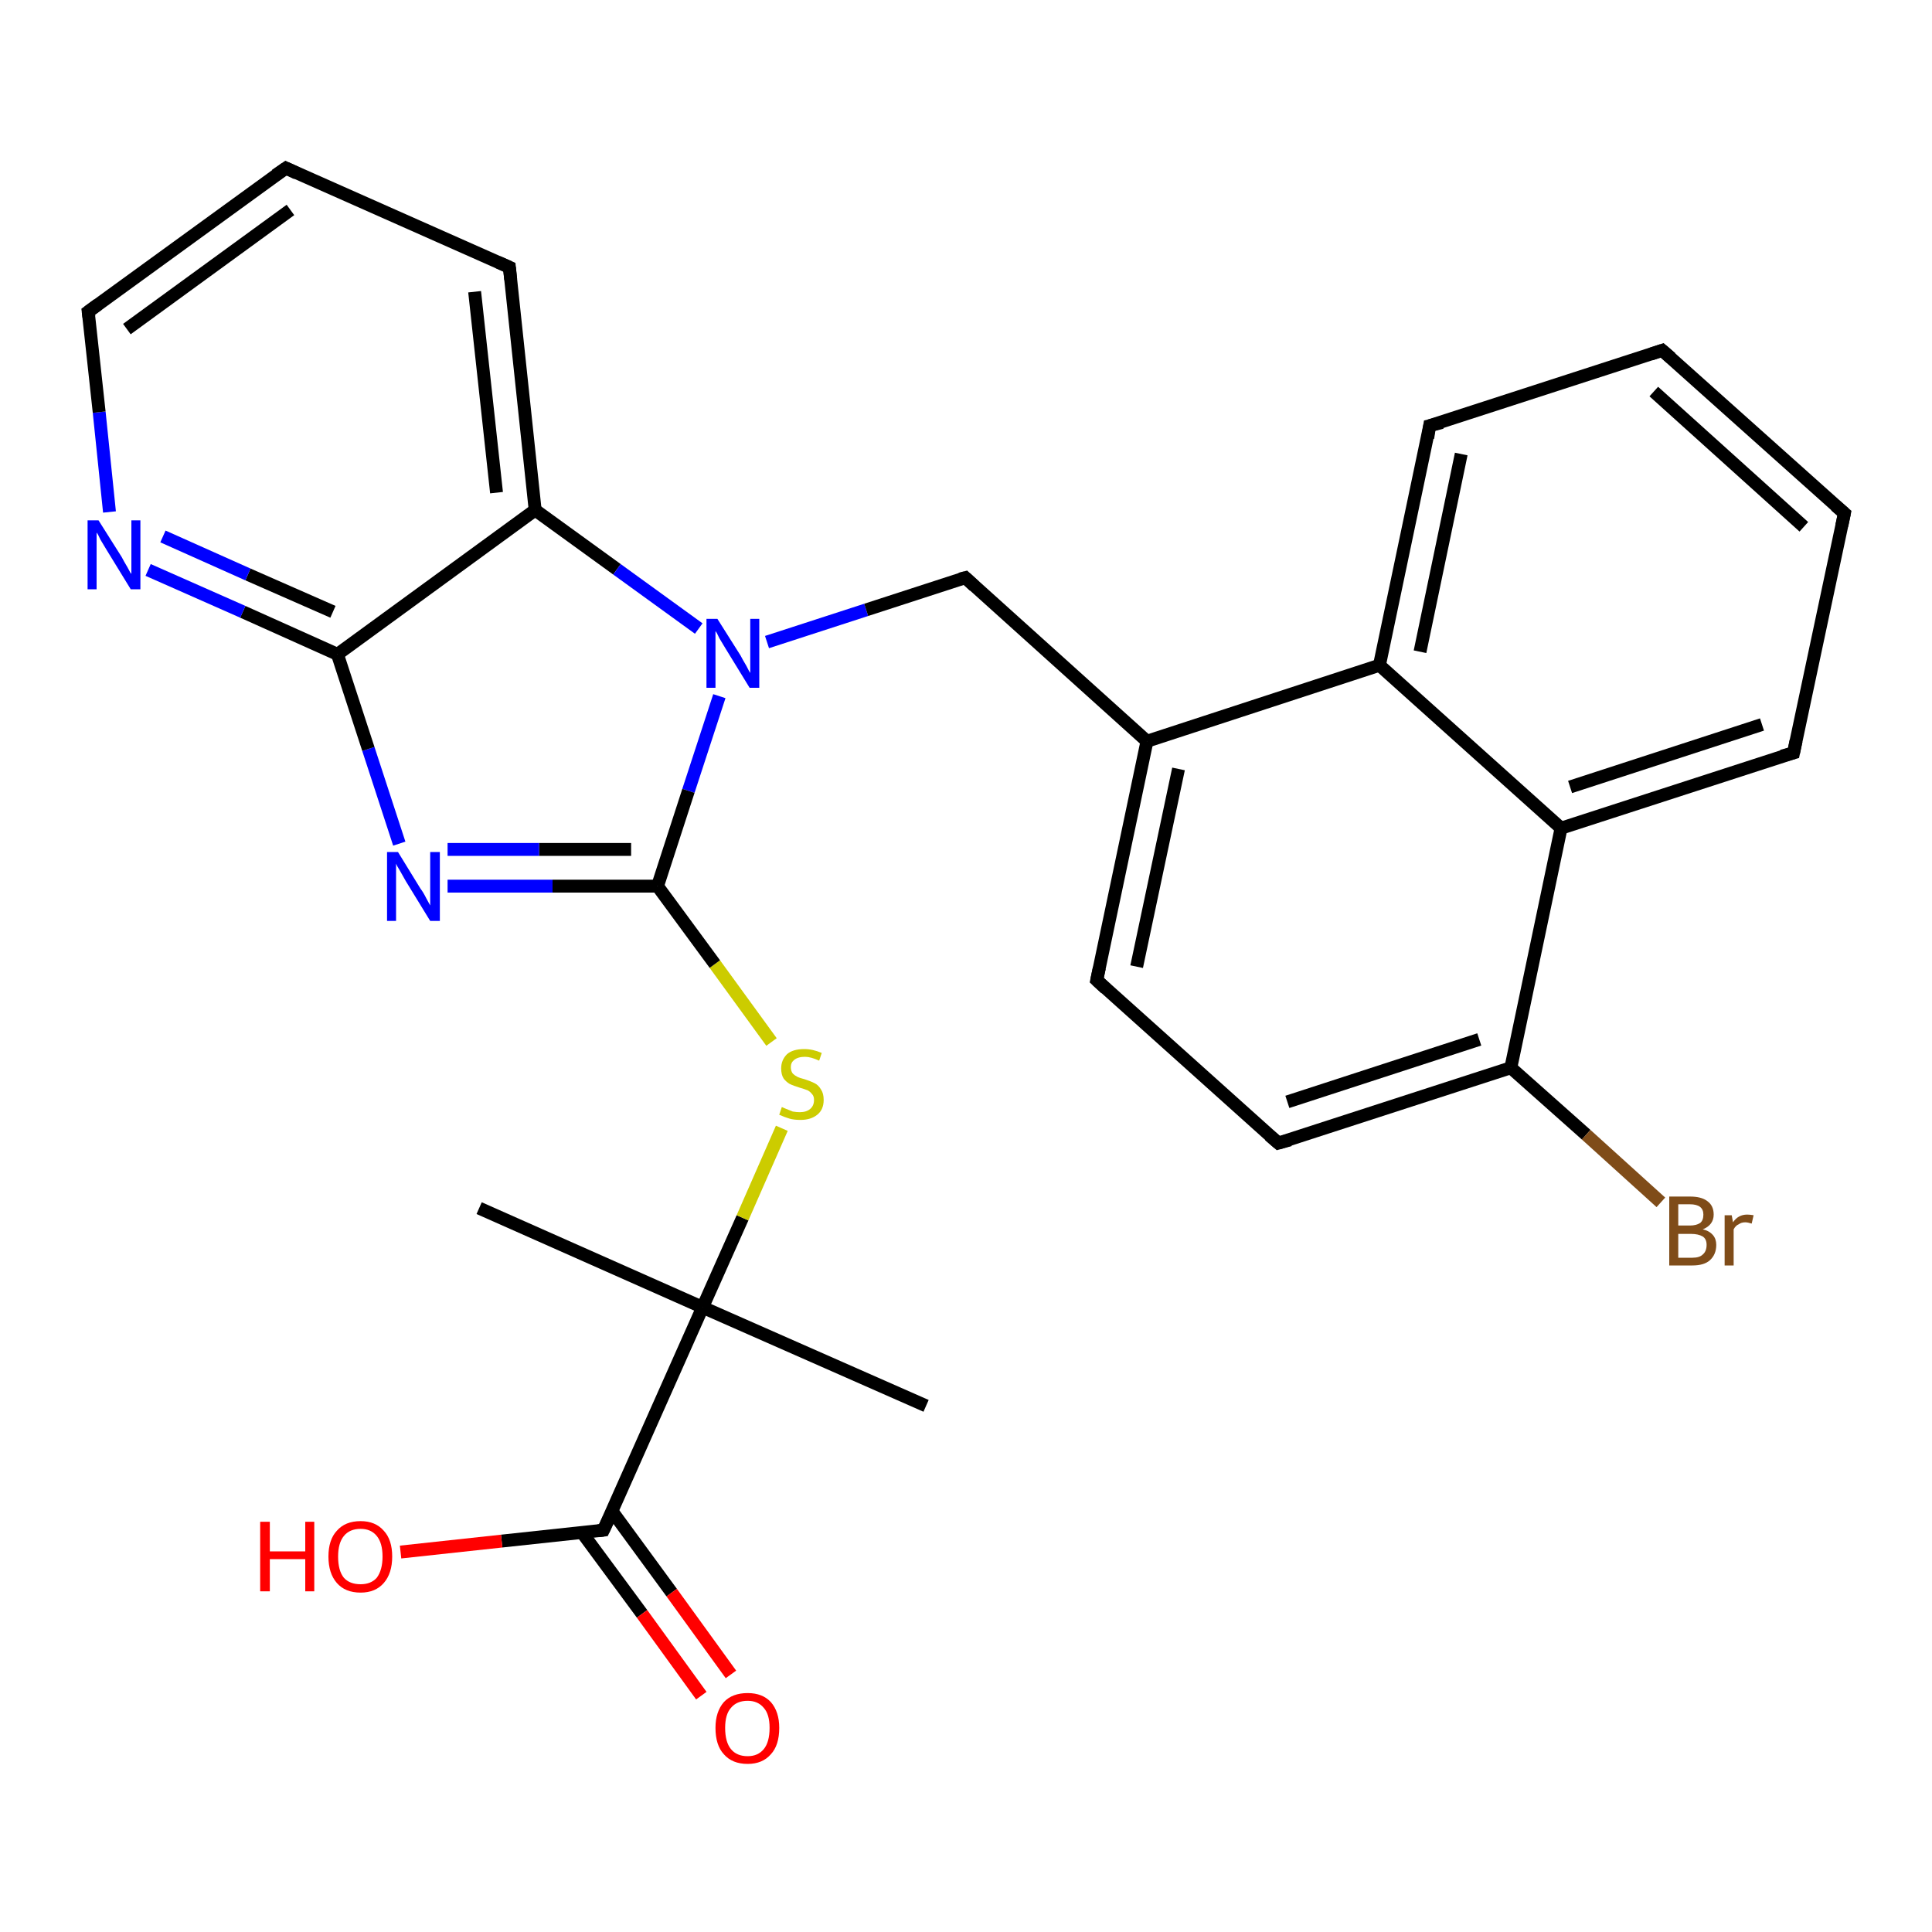 <?xml version='1.0' encoding='iso-8859-1'?>
<svg version='1.1' baseProfile='full'
              xmlns='http://www.w3.org/2000/svg'
                      xmlns:rdkit='http://www.rdkit.org/xml'
                      xmlns:xlink='http://www.w3.org/1999/xlink'
                  xml:space='preserve'
width='300px' height='300px' viewBox='0 0 300 300'>
<!-- END OF HEADER -->
<rect style='opacity:1.0;fill:#FFFFFF;stroke:none' width='300.0' height='300.0' x='0.0' y='0.0'> </rect>
<path class='bond-0 atom-0 atom-1' d='M 143.8,218.3 L 109.1,203.0' style='fill:none;fill-rule:evenodd;stroke:#000000;stroke-width:2.0px;stroke-linecap:butt;stroke-linejoin:miter;stroke-opacity:1' />
<path class='bond-1 atom-1 atom-2' d='M 109.1,203.0 L 74.4,187.6' style='fill:none;fill-rule:evenodd;stroke:#000000;stroke-width:2.0px;stroke-linecap:butt;stroke-linejoin:miter;stroke-opacity:1' />
<path class='bond-2 atom-1 atom-3' d='M 109.1,203.0 L 115.3,189.1' style='fill:none;fill-rule:evenodd;stroke:#000000;stroke-width:2.0px;stroke-linecap:butt;stroke-linejoin:miter;stroke-opacity:1' />
<path class='bond-2 atom-1 atom-3' d='M 115.3,189.1 L 121.4,175.2' style='fill:none;fill-rule:evenodd;stroke:#CCCC00;stroke-width:2.0px;stroke-linecap:butt;stroke-linejoin:miter;stroke-opacity:1' />
<path class='bond-3 atom-3 atom-4' d='M 119.8,161.8 L 111.0,149.7' style='fill:none;fill-rule:evenodd;stroke:#CCCC00;stroke-width:2.0px;stroke-linecap:butt;stroke-linejoin:miter;stroke-opacity:1' />
<path class='bond-3 atom-3 atom-4' d='M 111.0,149.7 L 102.1,137.6' style='fill:none;fill-rule:evenodd;stroke:#000000;stroke-width:2.0px;stroke-linecap:butt;stroke-linejoin:miter;stroke-opacity:1' />
<path class='bond-4 atom-4 atom-5' d='M 102.1,137.6 L 85.8,137.6' style='fill:none;fill-rule:evenodd;stroke:#000000;stroke-width:2.0px;stroke-linecap:butt;stroke-linejoin:miter;stroke-opacity:1' />
<path class='bond-4 atom-4 atom-5' d='M 85.8,137.6 L 69.5,137.6' style='fill:none;fill-rule:evenodd;stroke:#0000FF;stroke-width:2.0px;stroke-linecap:butt;stroke-linejoin:miter;stroke-opacity:1' />
<path class='bond-4 atom-4 atom-5' d='M 98.0,131.9 L 83.7,131.9' style='fill:none;fill-rule:evenodd;stroke:#000000;stroke-width:2.0px;stroke-linecap:butt;stroke-linejoin:miter;stroke-opacity:1' />
<path class='bond-4 atom-4 atom-5' d='M 83.7,131.9 L 69.5,131.9' style='fill:none;fill-rule:evenodd;stroke:#0000FF;stroke-width:2.0px;stroke-linecap:butt;stroke-linejoin:miter;stroke-opacity:1' />
<path class='bond-5 atom-5 atom-6' d='M 62.0,131.0 L 57.2,116.3' style='fill:none;fill-rule:evenodd;stroke:#0000FF;stroke-width:2.0px;stroke-linecap:butt;stroke-linejoin:miter;stroke-opacity:1' />
<path class='bond-5 atom-5 atom-6' d='M 57.2,116.3 L 52.4,101.6' style='fill:none;fill-rule:evenodd;stroke:#000000;stroke-width:2.0px;stroke-linecap:butt;stroke-linejoin:miter;stroke-opacity:1' />
<path class='bond-6 atom-6 atom-7' d='M 52.4,101.6 L 37.7,95.0' style='fill:none;fill-rule:evenodd;stroke:#000000;stroke-width:2.0px;stroke-linecap:butt;stroke-linejoin:miter;stroke-opacity:1' />
<path class='bond-6 atom-6 atom-7' d='M 37.7,95.0 L 23.0,88.5' style='fill:none;fill-rule:evenodd;stroke:#0000FF;stroke-width:2.0px;stroke-linecap:butt;stroke-linejoin:miter;stroke-opacity:1' />
<path class='bond-6 atom-6 atom-7' d='M 51.7,95.0 L 38.5,89.2' style='fill:none;fill-rule:evenodd;stroke:#000000;stroke-width:2.0px;stroke-linecap:butt;stroke-linejoin:miter;stroke-opacity:1' />
<path class='bond-6 atom-6 atom-7' d='M 38.5,89.2 L 25.3,83.3' style='fill:none;fill-rule:evenodd;stroke:#0000FF;stroke-width:2.0px;stroke-linecap:butt;stroke-linejoin:miter;stroke-opacity:1' />
<path class='bond-7 atom-7 atom-8' d='M 17.0,79.5 L 15.4,64.0' style='fill:none;fill-rule:evenodd;stroke:#0000FF;stroke-width:2.0px;stroke-linecap:butt;stroke-linejoin:miter;stroke-opacity:1' />
<path class='bond-7 atom-7 atom-8' d='M 15.4,64.0 L 13.7,48.4' style='fill:none;fill-rule:evenodd;stroke:#000000;stroke-width:2.0px;stroke-linecap:butt;stroke-linejoin:miter;stroke-opacity:1' />
<path class='bond-8 atom-8 atom-9' d='M 13.7,48.4 L 44.4,26.1' style='fill:none;fill-rule:evenodd;stroke:#000000;stroke-width:2.0px;stroke-linecap:butt;stroke-linejoin:miter;stroke-opacity:1' />
<path class='bond-8 atom-8 atom-9' d='M 19.7,51.1 L 45.1,32.6' style='fill:none;fill-rule:evenodd;stroke:#000000;stroke-width:2.0px;stroke-linecap:butt;stroke-linejoin:miter;stroke-opacity:1' />
<path class='bond-9 atom-9 atom-10' d='M 44.4,26.1 L 79.1,41.5' style='fill:none;fill-rule:evenodd;stroke:#000000;stroke-width:2.0px;stroke-linecap:butt;stroke-linejoin:miter;stroke-opacity:1' />
<path class='bond-10 atom-10 atom-11' d='M 79.1,41.5 L 83.1,79.2' style='fill:none;fill-rule:evenodd;stroke:#000000;stroke-width:2.0px;stroke-linecap:butt;stroke-linejoin:miter;stroke-opacity:1' />
<path class='bond-10 atom-10 atom-11' d='M 73.7,45.3 L 77.1,76.5' style='fill:none;fill-rule:evenodd;stroke:#000000;stroke-width:2.0px;stroke-linecap:butt;stroke-linejoin:miter;stroke-opacity:1' />
<path class='bond-11 atom-11 atom-12' d='M 83.1,79.2 L 95.8,88.4' style='fill:none;fill-rule:evenodd;stroke:#000000;stroke-width:2.0px;stroke-linecap:butt;stroke-linejoin:miter;stroke-opacity:1' />
<path class='bond-11 atom-11 atom-12' d='M 95.8,88.4 L 108.5,97.6' style='fill:none;fill-rule:evenodd;stroke:#0000FF;stroke-width:2.0px;stroke-linecap:butt;stroke-linejoin:miter;stroke-opacity:1' />
<path class='bond-12 atom-12 atom-13' d='M 119.1,99.7 L 134.5,94.7' style='fill:none;fill-rule:evenodd;stroke:#0000FF;stroke-width:2.0px;stroke-linecap:butt;stroke-linejoin:miter;stroke-opacity:1' />
<path class='bond-12 atom-12 atom-13' d='M 134.5,94.7 L 149.9,89.7' style='fill:none;fill-rule:evenodd;stroke:#000000;stroke-width:2.0px;stroke-linecap:butt;stroke-linejoin:miter;stroke-opacity:1' />
<path class='bond-13 atom-13 atom-14' d='M 149.9,89.7 L 178.1,115.1' style='fill:none;fill-rule:evenodd;stroke:#000000;stroke-width:2.0px;stroke-linecap:butt;stroke-linejoin:miter;stroke-opacity:1' />
<path class='bond-14 atom-14 atom-15' d='M 178.1,115.1 L 170.3,152.2' style='fill:none;fill-rule:evenodd;stroke:#000000;stroke-width:2.0px;stroke-linecap:butt;stroke-linejoin:miter;stroke-opacity:1' />
<path class='bond-14 atom-14 atom-15' d='M 183.0,119.4 L 176.5,150.1' style='fill:none;fill-rule:evenodd;stroke:#000000;stroke-width:2.0px;stroke-linecap:butt;stroke-linejoin:miter;stroke-opacity:1' />
<path class='bond-15 atom-15 atom-16' d='M 170.3,152.2 L 198.5,177.5' style='fill:none;fill-rule:evenodd;stroke:#000000;stroke-width:2.0px;stroke-linecap:butt;stroke-linejoin:miter;stroke-opacity:1' />
<path class='bond-16 atom-16 atom-17' d='M 198.5,177.5 L 234.6,165.8' style='fill:none;fill-rule:evenodd;stroke:#000000;stroke-width:2.0px;stroke-linecap:butt;stroke-linejoin:miter;stroke-opacity:1' />
<path class='bond-16 atom-16 atom-17' d='M 199.9,171.1 L 229.7,161.4' style='fill:none;fill-rule:evenodd;stroke:#000000;stroke-width:2.0px;stroke-linecap:butt;stroke-linejoin:miter;stroke-opacity:1' />
<path class='bond-17 atom-17 atom-18' d='M 234.6,165.8 L 246.3,176.2' style='fill:none;fill-rule:evenodd;stroke:#000000;stroke-width:2.0px;stroke-linecap:butt;stroke-linejoin:miter;stroke-opacity:1' />
<path class='bond-17 atom-17 atom-18' d='M 246.3,176.2 L 257.9,186.7' style='fill:none;fill-rule:evenodd;stroke:#7F4C19;stroke-width:2.0px;stroke-linecap:butt;stroke-linejoin:miter;stroke-opacity:1' />
<path class='bond-18 atom-17 atom-19' d='M 234.6,165.8 L 242.4,128.6' style='fill:none;fill-rule:evenodd;stroke:#000000;stroke-width:2.0px;stroke-linecap:butt;stroke-linejoin:miter;stroke-opacity:1' />
<path class='bond-19 atom-19 atom-20' d='M 242.4,128.6 L 278.5,116.9' style='fill:none;fill-rule:evenodd;stroke:#000000;stroke-width:2.0px;stroke-linecap:butt;stroke-linejoin:miter;stroke-opacity:1' />
<path class='bond-19 atom-19 atom-20' d='M 243.8,122.2 L 273.6,112.5' style='fill:none;fill-rule:evenodd;stroke:#000000;stroke-width:2.0px;stroke-linecap:butt;stroke-linejoin:miter;stroke-opacity:1' />
<path class='bond-20 atom-20 atom-21' d='M 278.5,116.9 L 286.4,79.7' style='fill:none;fill-rule:evenodd;stroke:#000000;stroke-width:2.0px;stroke-linecap:butt;stroke-linejoin:miter;stroke-opacity:1' />
<path class='bond-21 atom-21 atom-22' d='M 286.4,79.7 L 258.1,54.4' style='fill:none;fill-rule:evenodd;stroke:#000000;stroke-width:2.0px;stroke-linecap:butt;stroke-linejoin:miter;stroke-opacity:1' />
<path class='bond-21 atom-21 atom-22' d='M 280.1,81.8 L 256.8,60.8' style='fill:none;fill-rule:evenodd;stroke:#000000;stroke-width:2.0px;stroke-linecap:butt;stroke-linejoin:miter;stroke-opacity:1' />
<path class='bond-22 atom-22 atom-23' d='M 258.1,54.4 L 222.0,66.1' style='fill:none;fill-rule:evenodd;stroke:#000000;stroke-width:2.0px;stroke-linecap:butt;stroke-linejoin:miter;stroke-opacity:1' />
<path class='bond-23 atom-23 atom-24' d='M 222.0,66.1 L 214.2,103.3' style='fill:none;fill-rule:evenodd;stroke:#000000;stroke-width:2.0px;stroke-linecap:butt;stroke-linejoin:miter;stroke-opacity:1' />
<path class='bond-23 atom-23 atom-24' d='M 226.9,70.5 L 220.5,101.2' style='fill:none;fill-rule:evenodd;stroke:#000000;stroke-width:2.0px;stroke-linecap:butt;stroke-linejoin:miter;stroke-opacity:1' />
<path class='bond-24 atom-1 atom-25' d='M 109.1,203.0 L 93.7,237.6' style='fill:none;fill-rule:evenodd;stroke:#000000;stroke-width:2.0px;stroke-linecap:butt;stroke-linejoin:miter;stroke-opacity:1' />
<path class='bond-25 atom-25 atom-26' d='M 93.7,237.6 L 77.9,239.3' style='fill:none;fill-rule:evenodd;stroke:#000000;stroke-width:2.0px;stroke-linecap:butt;stroke-linejoin:miter;stroke-opacity:1' />
<path class='bond-25 atom-25 atom-26' d='M 77.9,239.3 L 62.2,241.0' style='fill:none;fill-rule:evenodd;stroke:#FF0000;stroke-width:2.0px;stroke-linecap:butt;stroke-linejoin:miter;stroke-opacity:1' />
<path class='bond-26 atom-25 atom-27' d='M 90.4,238.0 L 99.7,250.6' style='fill:none;fill-rule:evenodd;stroke:#000000;stroke-width:2.0px;stroke-linecap:butt;stroke-linejoin:miter;stroke-opacity:1' />
<path class='bond-26 atom-25 atom-27' d='M 99.7,250.6 L 108.9,263.3' style='fill:none;fill-rule:evenodd;stroke:#FF0000;stroke-width:2.0px;stroke-linecap:butt;stroke-linejoin:miter;stroke-opacity:1' />
<path class='bond-26 atom-25 atom-27' d='M 95.0,234.6 L 104.3,247.3' style='fill:none;fill-rule:evenodd;stroke:#000000;stroke-width:2.0px;stroke-linecap:butt;stroke-linejoin:miter;stroke-opacity:1' />
<path class='bond-26 atom-25 atom-27' d='M 104.3,247.3 L 113.5,260.0' style='fill:none;fill-rule:evenodd;stroke:#FF0000;stroke-width:2.0px;stroke-linecap:butt;stroke-linejoin:miter;stroke-opacity:1' />
<path class='bond-27 atom-12 atom-4' d='M 111.7,108.1 L 106.9,122.8' style='fill:none;fill-rule:evenodd;stroke:#0000FF;stroke-width:2.0px;stroke-linecap:butt;stroke-linejoin:miter;stroke-opacity:1' />
<path class='bond-27 atom-12 atom-4' d='M 106.9,122.8 L 102.1,137.6' style='fill:none;fill-rule:evenodd;stroke:#000000;stroke-width:2.0px;stroke-linecap:butt;stroke-linejoin:miter;stroke-opacity:1' />
<path class='bond-28 atom-24 atom-14' d='M 214.2,103.3 L 178.1,115.1' style='fill:none;fill-rule:evenodd;stroke:#000000;stroke-width:2.0px;stroke-linecap:butt;stroke-linejoin:miter;stroke-opacity:1' />
<path class='bond-29 atom-11 atom-6' d='M 83.1,79.2 L 52.4,101.6' style='fill:none;fill-rule:evenodd;stroke:#000000;stroke-width:2.0px;stroke-linecap:butt;stroke-linejoin:miter;stroke-opacity:1' />
<path class='bond-30 atom-24 atom-19' d='M 214.2,103.3 L 242.4,128.6' style='fill:none;fill-rule:evenodd;stroke:#000000;stroke-width:2.0px;stroke-linecap:butt;stroke-linejoin:miter;stroke-opacity:1' />
<path d='M 13.8,49.2 L 13.7,48.4 L 15.2,47.3' style='fill:none;stroke:#000000;stroke-width:2.0px;stroke-linecap:butt;stroke-linejoin:miter;stroke-opacity:1;' />
<path d='M 42.8,27.2 L 44.4,26.1 L 46.1,26.9' style='fill:none;stroke:#000000;stroke-width:2.0px;stroke-linecap:butt;stroke-linejoin:miter;stroke-opacity:1;' />
<path d='M 77.3,40.7 L 79.1,41.5 L 79.3,43.4' style='fill:none;stroke:#000000;stroke-width:2.0px;stroke-linecap:butt;stroke-linejoin:miter;stroke-opacity:1;' />
<path d='M 149.1,89.9 L 149.9,89.7 L 151.3,91.0' style='fill:none;stroke:#000000;stroke-width:2.0px;stroke-linecap:butt;stroke-linejoin:miter;stroke-opacity:1;' />
<path d='M 170.7,150.3 L 170.3,152.2 L 171.7,153.5' style='fill:none;stroke:#000000;stroke-width:2.0px;stroke-linecap:butt;stroke-linejoin:miter;stroke-opacity:1;' />
<path d='M 197.1,176.3 L 198.5,177.5 L 200.3,177.0' style='fill:none;stroke:#000000;stroke-width:2.0px;stroke-linecap:butt;stroke-linejoin:miter;stroke-opacity:1;' />
<path d='M 276.7,117.4 L 278.5,116.9 L 278.9,115.0' style='fill:none;stroke:#000000;stroke-width:2.0px;stroke-linecap:butt;stroke-linejoin:miter;stroke-opacity:1;' />
<path d='M 286.0,81.6 L 286.4,79.7 L 285.0,78.5' style='fill:none;stroke:#000000;stroke-width:2.0px;stroke-linecap:butt;stroke-linejoin:miter;stroke-opacity:1;' />
<path d='M 259.5,55.6 L 258.1,54.4 L 256.3,55.0' style='fill:none;stroke:#000000;stroke-width:2.0px;stroke-linecap:butt;stroke-linejoin:miter;stroke-opacity:1;' />
<path d='M 223.9,65.6 L 222.0,66.1 L 221.7,68.0' style='fill:none;stroke:#000000;stroke-width:2.0px;stroke-linecap:butt;stroke-linejoin:miter;stroke-opacity:1;' />
<path d='M 94.5,235.9 L 93.7,237.6 L 92.9,237.7' style='fill:none;stroke:#000000;stroke-width:2.0px;stroke-linecap:butt;stroke-linejoin:miter;stroke-opacity:1;' />
<path class='atom-3' d='M 121.4 171.9
Q 121.6 172.0, 122.1 172.2
Q 122.6 172.4, 123.1 172.6
Q 123.7 172.7, 124.2 172.7
Q 125.2 172.7, 125.8 172.2
Q 126.4 171.7, 126.4 170.8
Q 126.4 170.2, 126.1 169.9
Q 125.8 169.5, 125.4 169.3
Q 124.9 169.1, 124.2 168.9
Q 123.2 168.6, 122.6 168.3
Q 122.1 168.0, 121.7 167.5
Q 121.3 166.9, 121.3 165.9
Q 121.3 164.6, 122.2 163.7
Q 123.1 162.9, 124.9 162.9
Q 126.2 162.9, 127.6 163.5
L 127.2 164.7
Q 125.9 164.1, 125.0 164.1
Q 123.9 164.1, 123.3 164.6
Q 122.8 165.0, 122.8 165.7
Q 122.8 166.3, 123.1 166.7
Q 123.4 167.0, 123.8 167.2
Q 124.2 167.4, 125.0 167.6
Q 125.9 167.9, 126.5 168.2
Q 127.1 168.5, 127.5 169.2
Q 127.9 169.8, 127.9 170.8
Q 127.9 172.3, 126.9 173.1
Q 125.9 173.9, 124.3 173.9
Q 123.3 173.9, 122.6 173.7
Q 121.9 173.5, 121.0 173.1
L 121.4 171.9
' fill='#CCCC00'/>
<path class='atom-5' d='M 61.8 132.3
L 65.3 138.0
Q 65.7 138.5, 66.2 139.5
Q 66.8 140.6, 66.8 140.6
L 66.8 132.3
L 68.3 132.3
L 68.3 143.0
L 66.8 143.0
L 63.0 136.8
Q 62.6 136.1, 62.1 135.2
Q 61.6 134.4, 61.5 134.1
L 61.5 143.0
L 60.1 143.0
L 60.1 132.3
L 61.8 132.3
' fill='#0000FF'/>
<path class='atom-7' d='M 15.3 80.8
L 18.9 86.5
Q 19.2 87.1, 19.8 88.1
Q 20.3 89.1, 20.4 89.1
L 20.4 80.8
L 21.8 80.8
L 21.8 91.5
L 20.3 91.5
L 16.5 85.3
Q 16.1 84.6, 15.6 83.8
Q 15.2 82.9, 15.0 82.7
L 15.0 91.5
L 13.6 91.5
L 13.6 80.8
L 15.3 80.8
' fill='#0000FF'/>
<path class='atom-12' d='M 111.4 96.1
L 115.0 101.8
Q 115.3 102.4, 115.9 103.4
Q 116.4 104.4, 116.5 104.5
L 116.5 96.1
L 117.9 96.1
L 117.9 106.8
L 116.4 106.8
L 112.6 100.6
Q 112.2 99.9, 111.7 99.1
Q 111.3 98.2, 111.1 98.0
L 111.1 106.8
L 109.7 106.8
L 109.7 96.1
L 111.4 96.1
' fill='#0000FF'/>
<path class='atom-18' d='M 264.4 190.9
Q 265.4 191.1, 266.0 191.8
Q 266.5 192.4, 266.5 193.3
Q 266.5 194.8, 265.5 195.7
Q 264.6 196.5, 262.8 196.5
L 259.2 196.5
L 259.2 185.8
L 262.4 185.8
Q 264.2 185.8, 265.1 186.5
Q 266.1 187.2, 266.1 188.6
Q 266.1 190.2, 264.4 190.9
M 260.6 187.0
L 260.6 190.3
L 262.4 190.3
Q 263.4 190.3, 264.0 189.9
Q 264.5 189.5, 264.5 188.6
Q 264.5 187.0, 262.4 187.0
L 260.6 187.0
M 262.8 195.3
Q 263.9 195.3, 264.4 194.8
Q 265.0 194.3, 265.0 193.3
Q 265.0 192.4, 264.4 192.0
Q 263.7 191.6, 262.6 191.6
L 260.6 191.6
L 260.6 195.3
L 262.8 195.3
' fill='#7F4C19'/>
<path class='atom-18' d='M 268.9 188.7
L 269.1 189.8
Q 269.9 188.6, 271.3 188.6
Q 271.7 188.6, 272.3 188.7
L 272.0 190.0
Q 271.4 189.8, 271.0 189.8
Q 270.4 189.8, 270.0 190.1
Q 269.5 190.3, 269.2 190.9
L 269.2 196.5
L 267.8 196.5
L 267.8 188.7
L 268.9 188.7
' fill='#7F4C19'/>
<path class='atom-26' d='M 40.4 236.3
L 41.9 236.3
L 41.9 240.9
L 47.4 240.9
L 47.4 236.3
L 48.8 236.3
L 48.8 247.1
L 47.4 247.1
L 47.4 242.1
L 41.9 242.1
L 41.9 247.1
L 40.4 247.1
L 40.4 236.3
' fill='#FF0000'/>
<path class='atom-26' d='M 51.0 241.7
Q 51.0 239.1, 52.3 237.7
Q 53.6 236.2, 56.0 236.2
Q 58.3 236.2, 59.6 237.7
Q 60.9 239.1, 60.9 241.7
Q 60.9 244.3, 59.6 245.8
Q 58.3 247.3, 56.0 247.3
Q 53.6 247.3, 52.3 245.8
Q 51.0 244.3, 51.0 241.7
M 56.0 246.0
Q 57.6 246.0, 58.5 245.0
Q 59.4 243.8, 59.4 241.7
Q 59.4 239.6, 58.5 238.5
Q 57.6 237.4, 56.0 237.4
Q 54.3 237.4, 53.4 238.5
Q 52.5 239.6, 52.5 241.7
Q 52.5 243.9, 53.4 245.0
Q 54.3 246.0, 56.0 246.0
' fill='#FF0000'/>
<path class='atom-27' d='M 111.1 268.3
Q 111.1 265.8, 112.4 264.3
Q 113.7 262.9, 116.1 262.9
Q 118.4 262.9, 119.7 264.3
Q 121.0 265.8, 121.0 268.3
Q 121.0 271.0, 119.7 272.4
Q 118.4 273.9, 116.1 273.9
Q 113.7 273.9, 112.4 272.4
Q 111.1 271.0, 111.1 268.3
M 116.1 272.7
Q 117.7 272.7, 118.6 271.6
Q 119.5 270.5, 119.5 268.3
Q 119.5 266.2, 118.6 265.2
Q 117.7 264.1, 116.1 264.1
Q 114.4 264.1, 113.5 265.2
Q 112.6 266.2, 112.6 268.3
Q 112.6 270.5, 113.5 271.6
Q 114.4 272.7, 116.1 272.7
' fill='#FF0000'/>
</svg>
